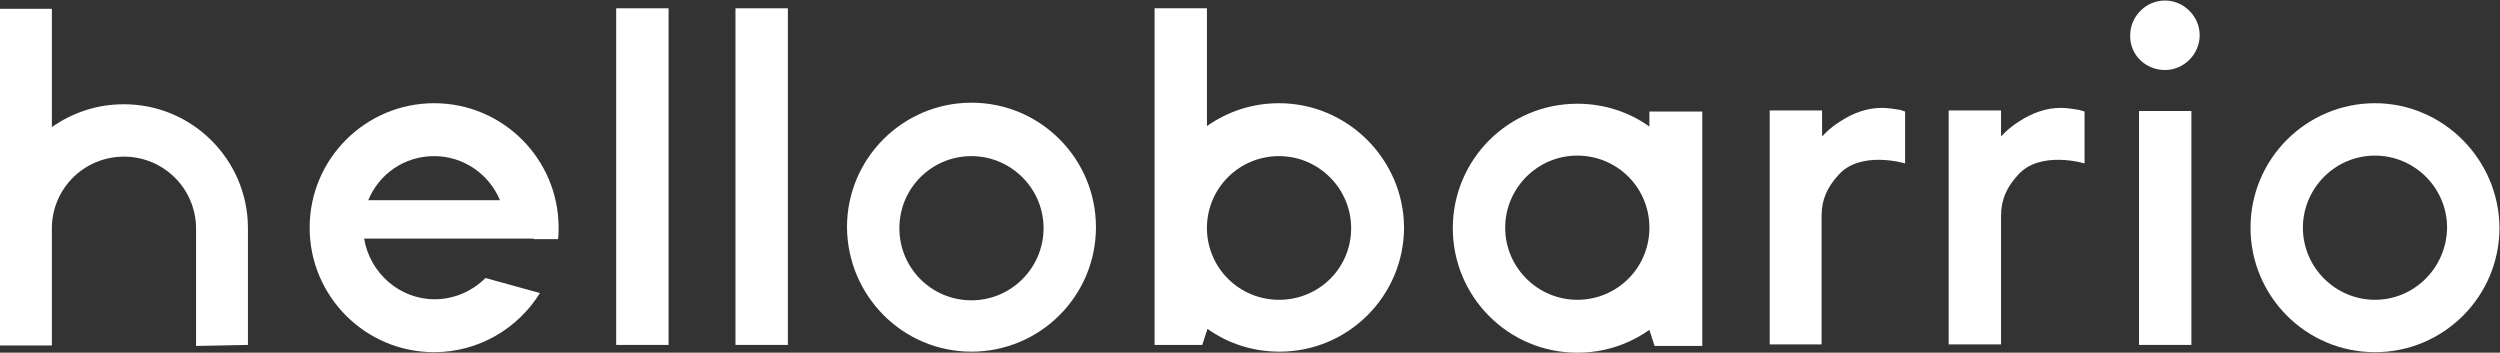<svg width="482" height="68" viewBox="0 0 482 68" fill="none" xmlns="http://www.w3.org/2000/svg">
<rect x="0" y="0" width="482" height="68" fill="#333333" stroke="none"/>
<g clip-path="url(#clip0_406_1278)">
<path d="M417.4 13.5C421.1 13.5 424.1 10.4 424.1 6.8C424.1 3.1 421 0.1 417.4 0.1C413.7 0.1 410.7 3.2 410.7 6.8C410.6 10.6 413.7 13.5 417.4 13.5Z" fill="white"/>
<path d="M422.5 21.4H412.4V66.5H422.5V21.4Z" fill="white"/>
<path d="M366.4 21.2C365.2 21 364 20.8 362.8 20.8C360.1 20.8 357.4 21.7 354.8 23.4C353.7 24.1 352.8 24.8 352 25.6L351.3 26.3V21.3H341.2V66.4H351.2V41.6C351.2 38.5 352.3 36.1 354.4 33.8C358.6 28.9 367.3 31.5 367.3 31.5V21.5L366.4 21.2Z" fill="white"/>
<path d="M400.9 21.2C399.7 21 398.5 20.8 397.3 20.8C394.6 20.8 391.9 21.7 389.3 23.4C388.2 24.1 387.3 24.8 386.5 25.6L385.8 26.3V21.3H375.7V66.4H385.8V41.6C385.8 38.5 386.9 36.1 389 33.8C393.2 28.9 401.9 31.5 401.9 31.5V21.5L400.9 21.2Z" fill="white"/>
<path d="M187.3 30.1C194.9 30.1 201.2 36.3 201.2 44C201.2 51.6 195 57.9 187.3 57.9C179.6 57.9 173.4 51.7 173.4 44C173.4 36.3 179.6 30.1 187.3 30.1ZM187.3 67.8C200.5 67.8 211.3 57.1 211.3 43.8C211.3 30.6 200.6 19.8 187.3 19.8C174.1 19.8 163.3 30.5 163.3 43.8C163.4 57.1 174.1 67.8 187.3 67.8Z" fill="white"/>
<path d="M318 21.4V24.4C314.1 21.6 309.3 20 304.1 20C290.9 20 280.1 30.7 280.1 44C280.1 57.2 290.8 68 304.1 68C309.3 68 314 66.4 318 63.6L319 66.7H328.2V21.5H318V21.4ZM318 44.3C317.8 51.8 311.7 57.8 304.1 57.8C296.5 57.8 290.2 51.6 290.2 43.9C290.2 36.3 296.4 30 304.1 30C311.7 30 317.8 36 318 43.5V44.3Z" fill="white"/>
<path d="M246.6 19.9C241.4 19.9 236.7 21.5 232.7 24.3V1.6H222.6V66.5H231.8L232.8 63.4C236.7 66.2 241.5 67.8 246.7 67.8C259.9 67.8 270.7 57.1 270.7 43.8C270.6 30.7 259.8 19.9 246.6 19.9ZM246.6 57.8C239 57.8 232.9 51.8 232.7 44.3V43.6C232.9 36.1 239 30.1 246.6 30.1C254.2 30.1 260.5 36.3 260.5 44C260.5 51.7 254.3 57.8 246.6 57.8Z" fill="white"/>
<path d="M457.9 57.8C450.3 57.8 444 51.6 444 43.9C444 36.3 450.2 30 457.9 30C465.5 30 471.8 36.2 471.8 43.9C471.7 51.6 465.5 57.8 457.9 57.8ZM457.9 19.9C444.7 19.9 433.9 30.6 433.9 43.9C433.9 57.1 444.6 67.9 457.9 67.9C471.1 67.9 481.9 57.2 481.9 43.9C481.8 30.7 471 19.9 457.9 19.9Z" fill="white"/>
<path d="M151.9 1.6H141.8V66.5H151.9V1.6Z" fill="white"/>
<path d="M47.8 66.5V43.8C47.7 30.7 37 20.1 23.9 20.1C18.7 20.1 14 21.7 10 24.5V1.7H-0.1V66.6H10V43.7C10.2 36.2 16.3 30.2 23.9 30.2C31.5 30.2 37.7 36.3 37.8 43.9V66.7L47.8 66.5Z" fill="white"/>
<path d="M128.9 1.6H118.8V66.5H128.9V1.6Z" fill="white"/>
<path d="M102.9 46.1H107.6C107.7 45.3 107.7 44.7 107.7 43.9C107.7 30.7 97 19.9 83.7 19.9C70.5 19.9 59.7 30.6 59.7 43.9C59.7 57.1 70.4 67.9 83.7 67.9C92.3 67.9 99.9 63.3 104.1 56.5L93.6 53.6C91.1 56.1 87.6 57.7 83.8 57.7C77 57.7 71.3 52.6 70.2 46H97.5H102.9V46.1ZM83.7 30.1C89.4 30.1 94.3 33.6 96.4 38.6H71C73.1 33.5 78 30.1 83.7 30.1Z" fill="white"/>
</g>
<defs>
<clipPath id="clip0_406_1278">
<rect width="481.9" height="68" fill="white"/>
</clipPath>
</defs>
</svg>
